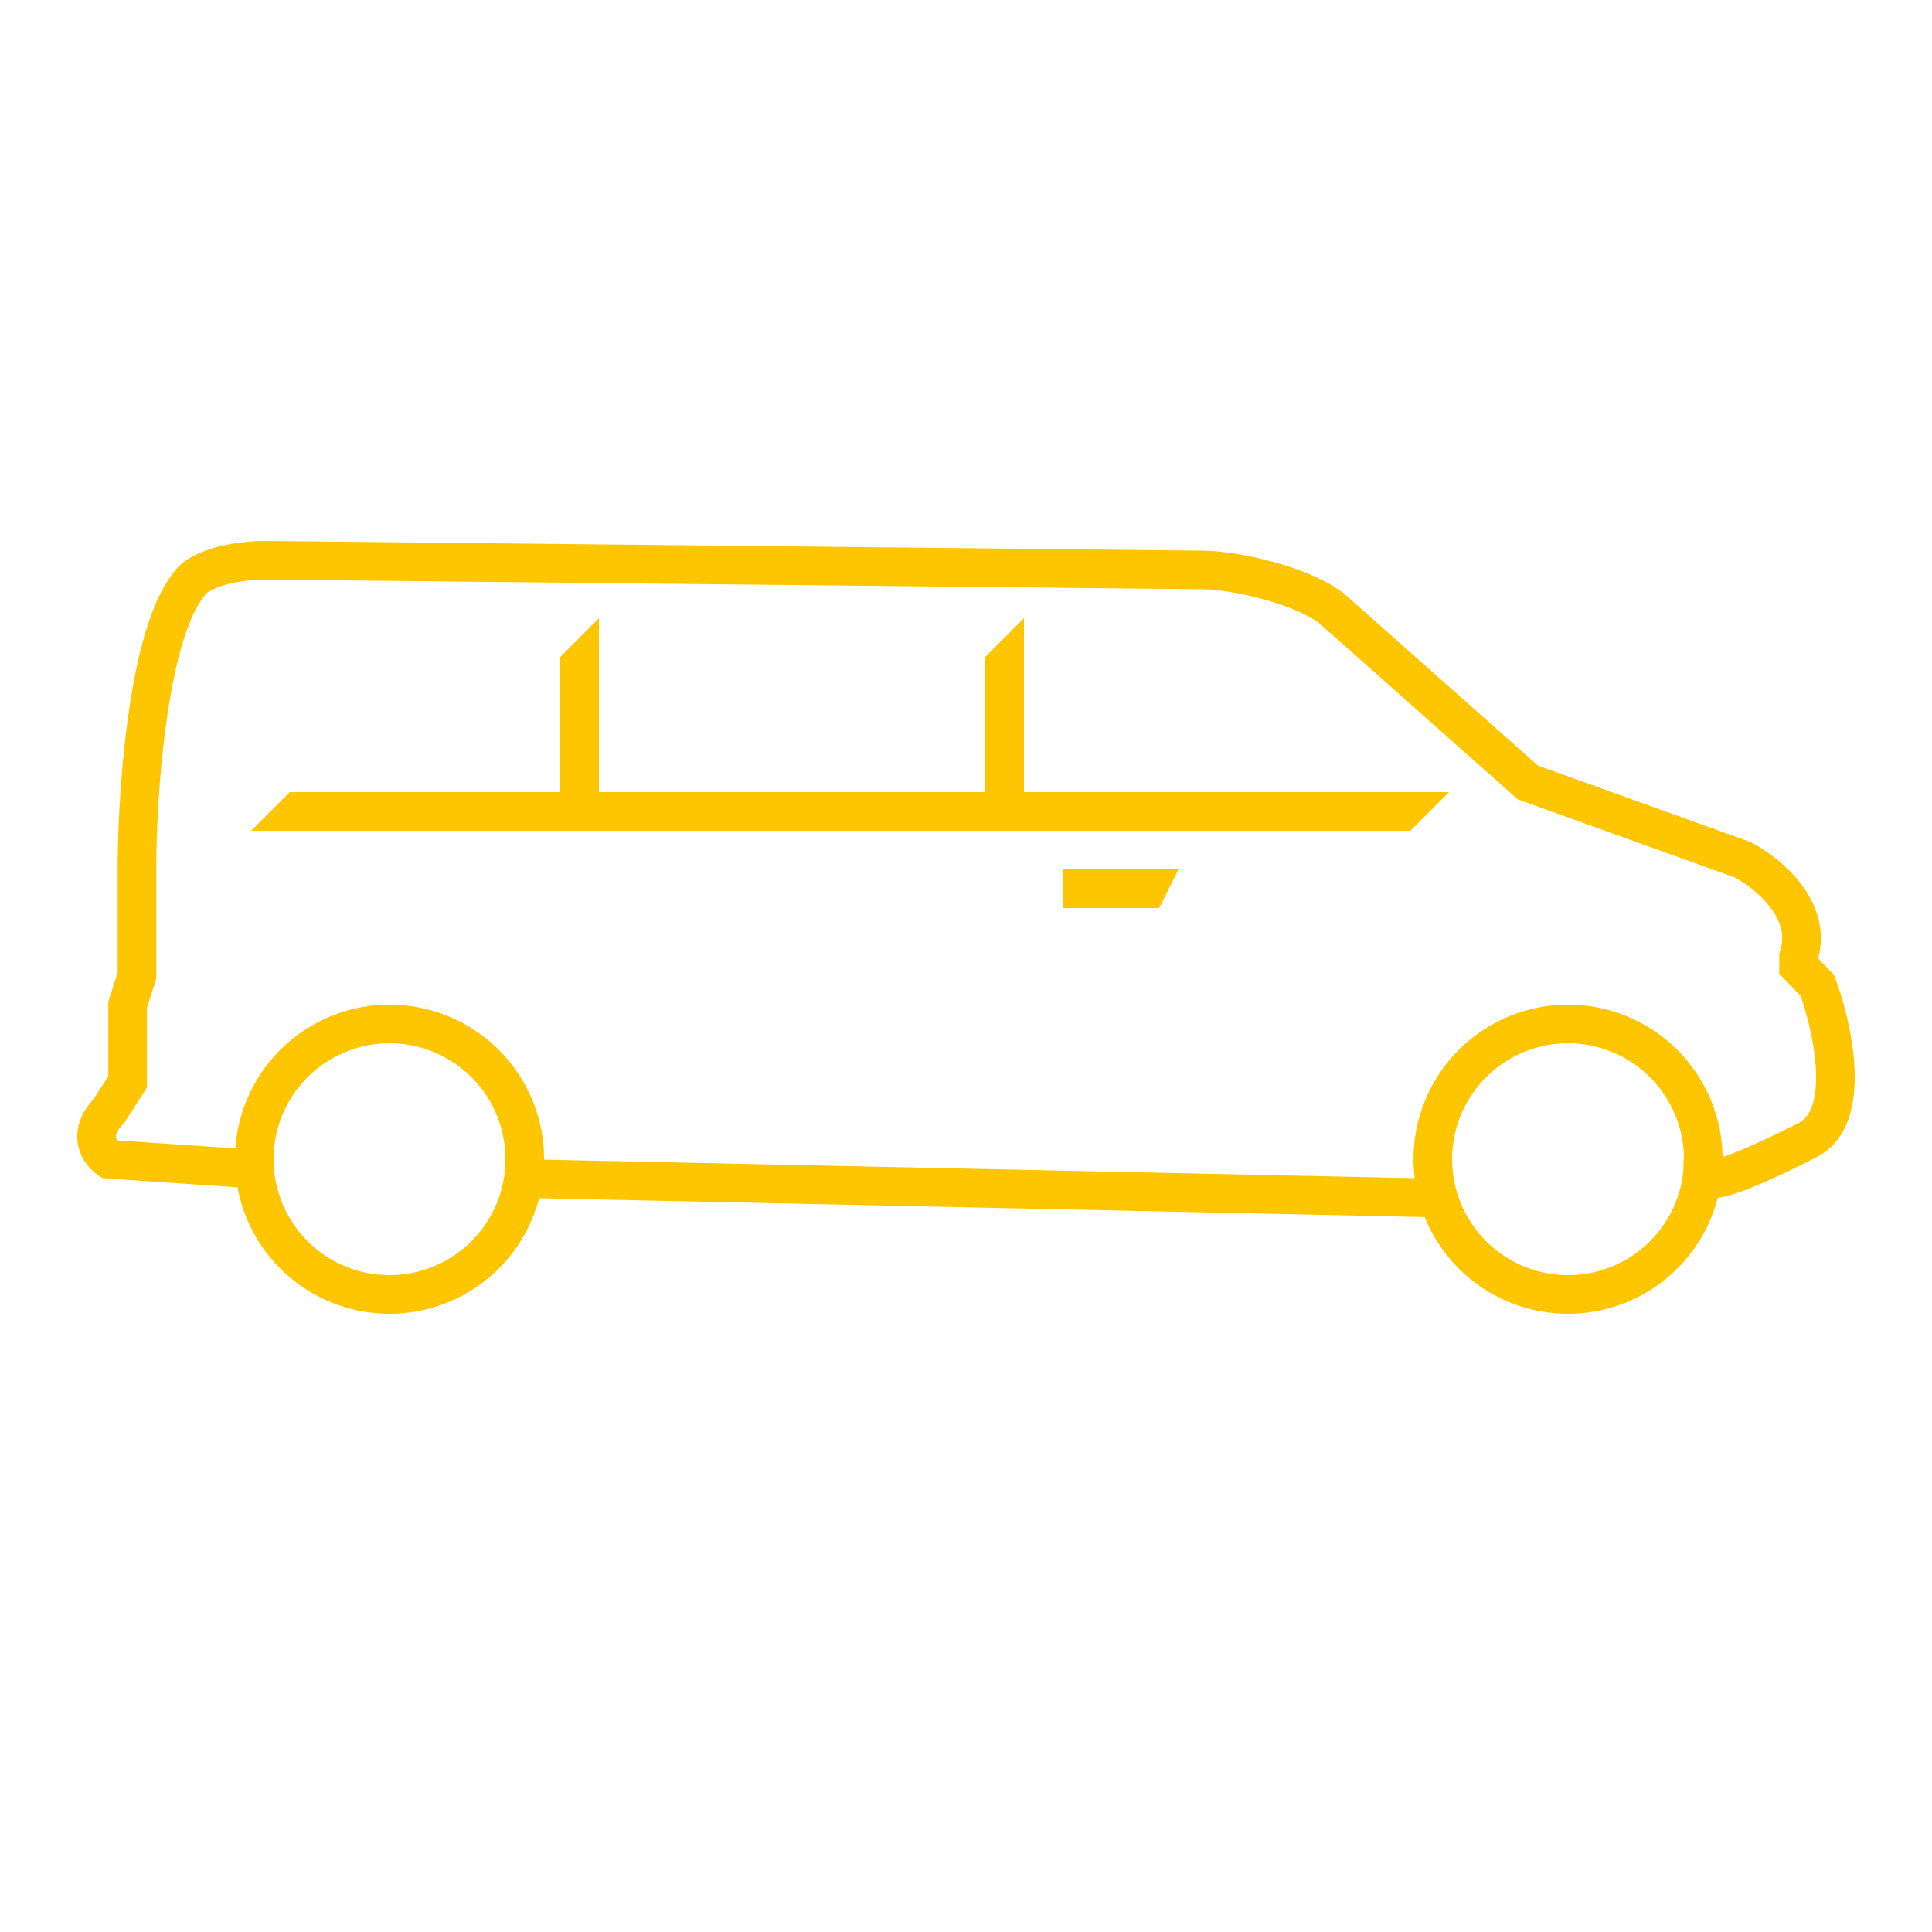 <svg id="SvgjsSvg1001" width="288" height="288" xmlns="http://www.w3.org/2000/svg" version="1.1" xmlns:xlink="http://www.w3.org/1999/xlink" xmlns:svgjs="http://svgjs.com/svgjs"><defs id="SvgjsDefs1002"></defs><g id="SvgjsG1008"><svg xmlns="http://www.w3.org/2000/svg" class="chakra-icon css-3lgjdo" viewBox="0 0 100 68" width="288" height="288"><path fill="#fdc601" d="M55 29h6l-1 2h-5zM15 25h60l-2 2H13z" class="color333 svgShape"></path><path fill="#fdc601" d="m51 18 2-2v11h-2zM29 18l2-2v11h-2z" class="color333 svgShape"></path><path fill="#fdc601" fill-rule="evenodd" d="M20.162 38a6 6 0 1 0 0 12 6 6 0 0 0 0-12m-8 6a8 8 0 1 1 16 0 8 8 0 0 1-16 0M81.162 38a6 6 0 1 0 0 12 6 6 0 0 0 0-12m-8 6a8 8 0 1 1 16 0 8 8 0 0 1-16 0" clip-rule="evenodd" class="color333 svgShape"></path><path fill="#fdc601" fill-rule="evenodd" d="m73.979 47-47-1 .042-2 47 1z" clip-rule="evenodd" class="color333 svgShape"></path><path fill="#fdc601" fill-rule="evenodd" d="M10.708 14.695c-.002.002-.002.002 0 0-.415.43-.83 1.235-1.197 2.4-.359 1.137-.639 2.505-.852 3.95-.426 2.892-.57 5.991-.57 7.955v5.657l-.482 1.5v4.137l-1.18 1.83-.068.07c-.21.218-.296.383-.331.485a.38.38 0 0 0-.022.204c.01.049.032.098.06.144l7.002.475-.136 1.996-7.634-.519-.226-.156a2.518 2.518 0 0 1-1.03-1.556c-.154-.794.106-1.625.807-2.386l.758-1.175v-3.863l.483-1.5V29c0-2.036.147-5.237.59-8.246.222-1.504.521-2.986.924-4.261.393-1.248.921-2.417 1.666-3.188.318-.329.874-.645 1.591-.88.746-.245 1.738-.425 2.993-.425h.01l48.308.5h.005c1.004 0 2.399.221 3.727.586 1.315.36 2.715.902 3.645 1.624l.026.02 10.027 8.894 10.995 3.957.058.03c.742.385 1.788 1.122 2.559 2.133.748.982 1.306 2.329.892 3.863l.82.849.073.196c.425 1.146.917 2.952.991 4.667.07 1.612-.215 3.67-1.952 4.57-.658.34-1.693.85-2.668 1.277-.486.213-.972.412-1.395.56-.376.13-.844.274-1.229.274H87.14v-2h1.6c-.005 0 .037-.003.142-.03.112-.027.258-.071.435-.133.354-.123.787-.3 1.25-.503.926-.406 1.92-.896 2.552-1.222.581-.301.94-1.16.873-2.706-.059-1.355-.438-2.843-.798-3.865l-1.1-1.137v-1.061l.049-.15c.252-.783.02-1.528-.52-2.237-.532-.698-1.288-1.247-1.831-1.539l-11.229-4.041L68.3 16.27c-.62-.47-1.702-.922-2.924-1.257-1.22-.334-2.432-.514-3.203-.514h-.01L13.853 14h-.005c-1.062 0-1.84.153-2.365.325-.264.087-.46.177-.595.252-.117.065-.17.11-.181.118" clip-rule="evenodd" class="color333 svgShape"></path></svg></g></svg>